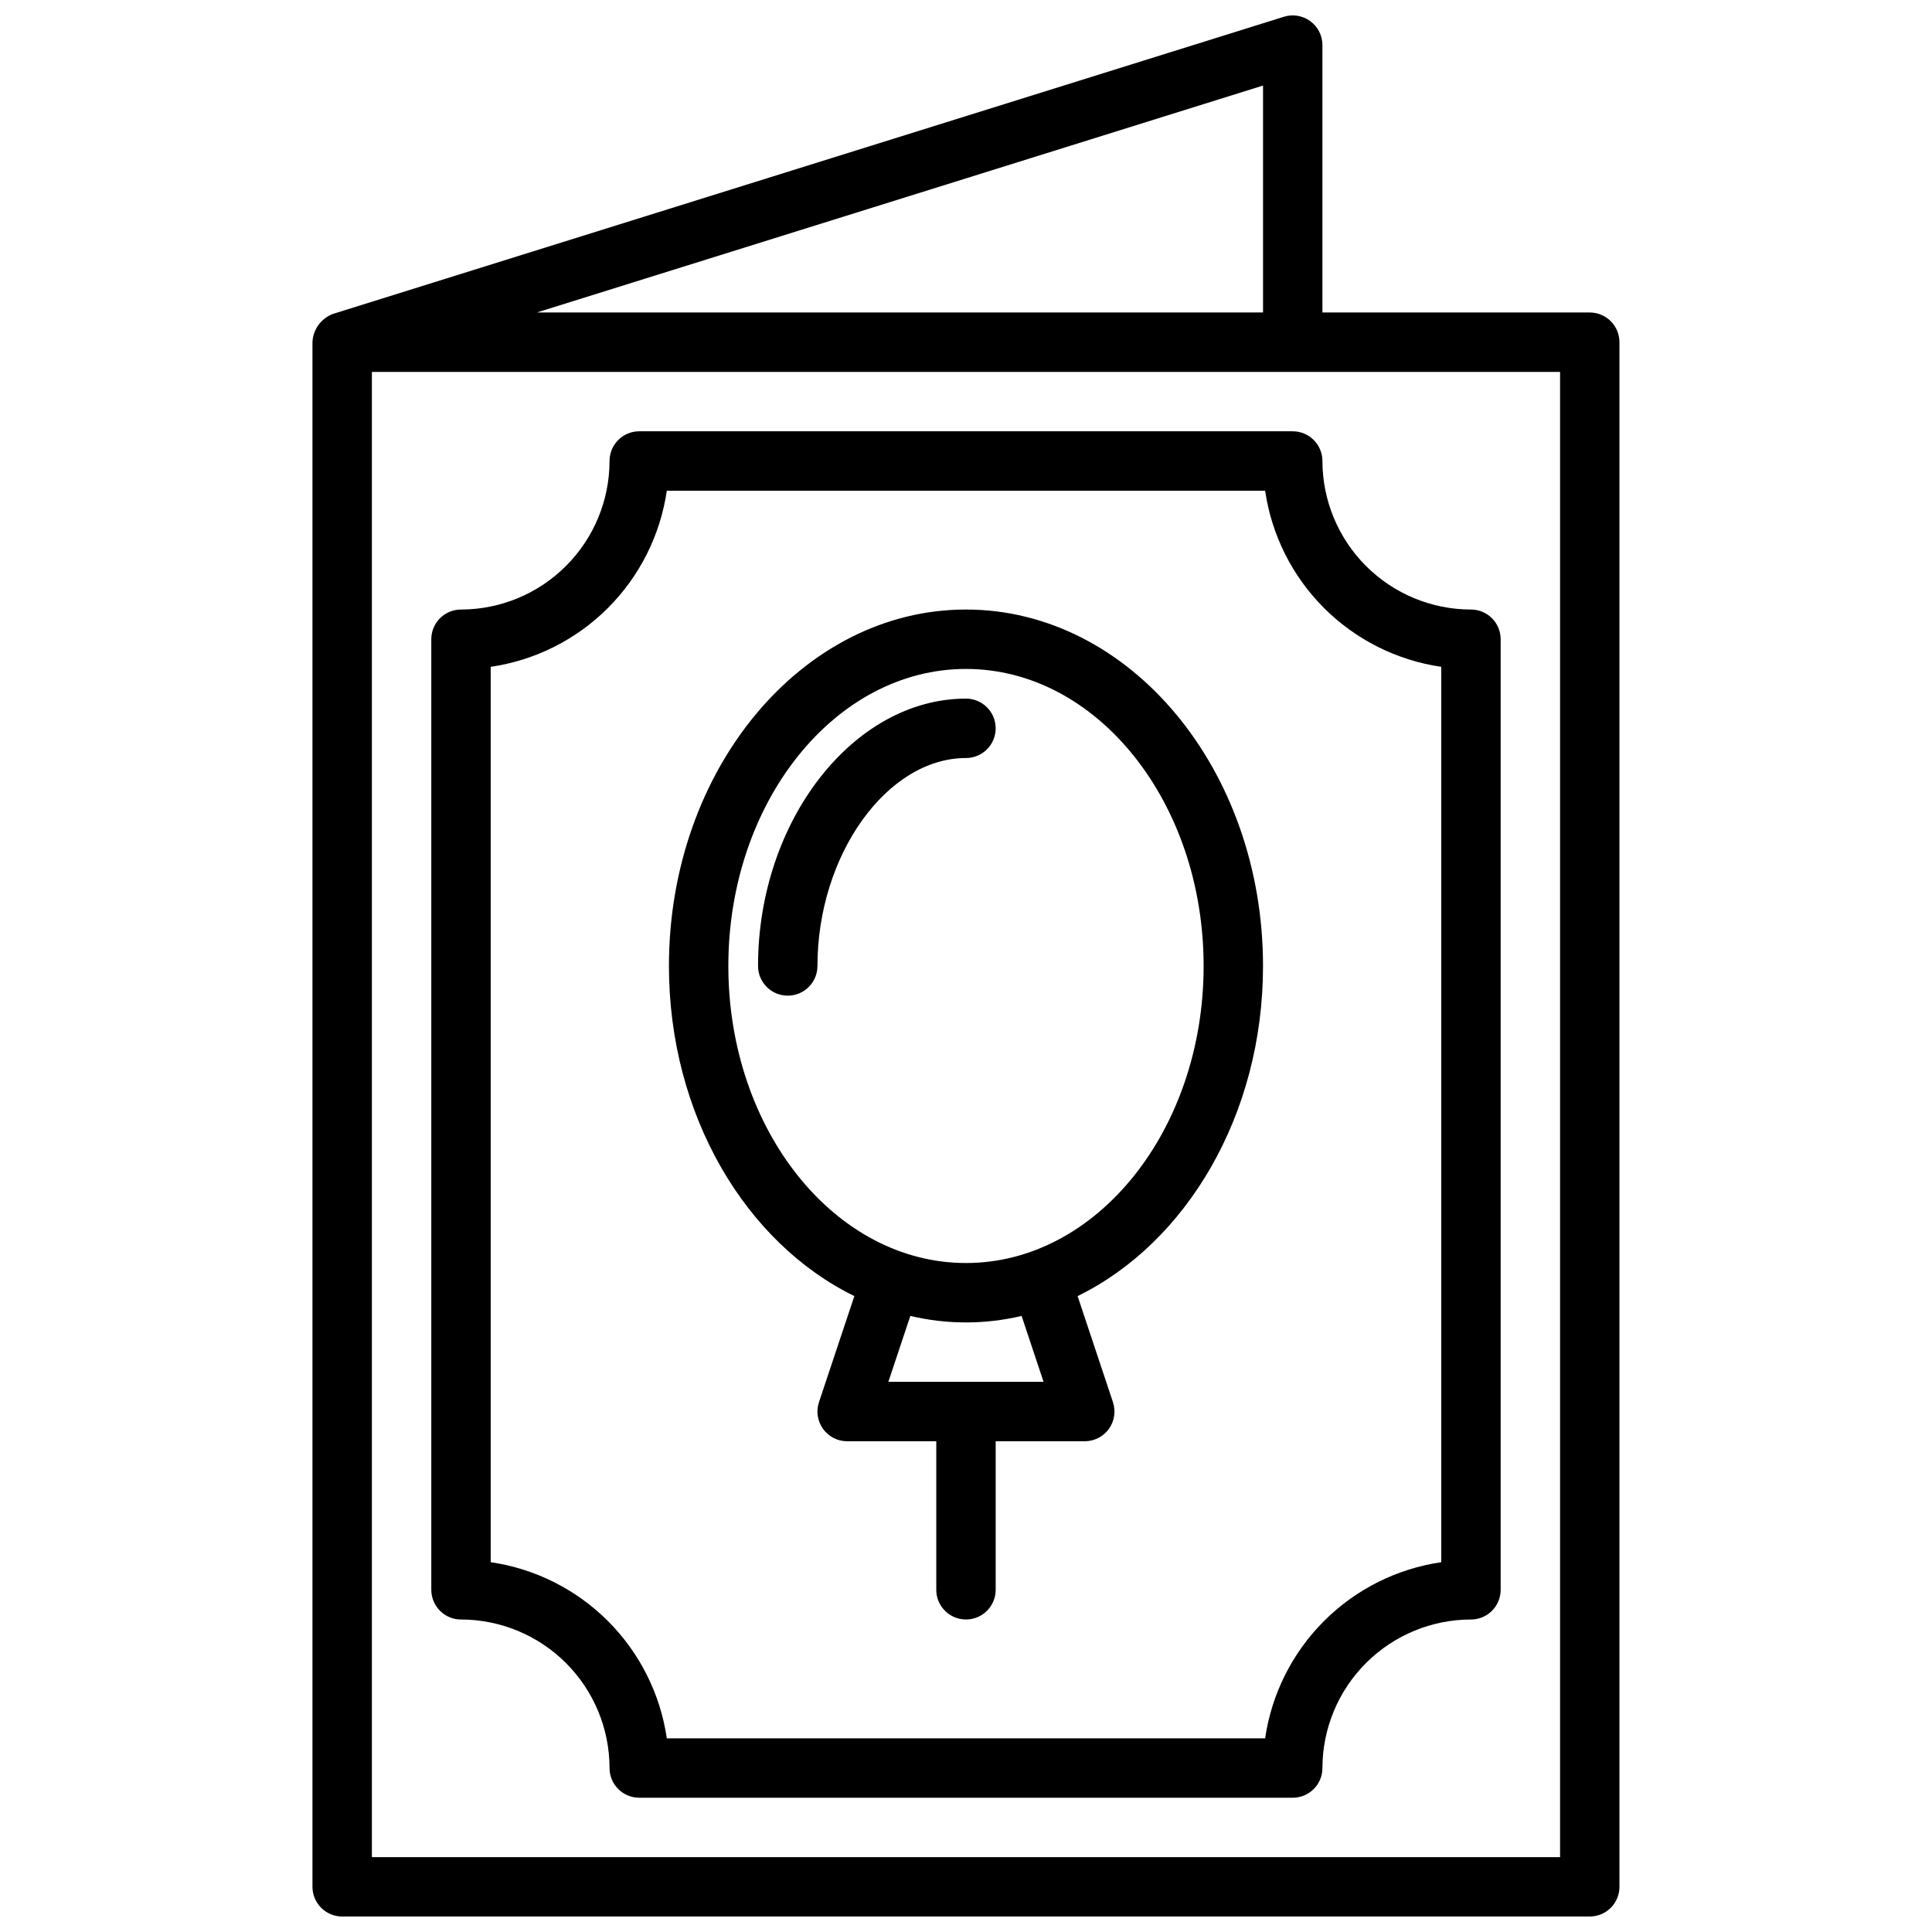 <?xml version="1.0" encoding="UTF-8"?>
<!-- Uploaded to: SVG Repo, www.svgrepo.com, Generator: SVG Repo Mixer Tools -->
<svg width="800px" height="800px" version="1.1" viewBox="144 144 512 512" xmlns="http://www.w3.org/2000/svg">
 <defs>
  <clipPath id="a">
   <path d="m226 148.09h348v503.81h-348z"/>
  </clipPath>
 </defs>
 <g clip-path="url(#a)">
  <path d="m565.31 226.81h-70.852v-70.848c0.004-2.508-1.188-4.867-3.211-6.352-2.019-1.484-4.629-1.918-7.019-1.164l-251.91 78.719c-3.188 1.16-5.363 4.129-5.512 7.519v409.34c0 2.086 0.832 4.09 2.309 5.566 1.477 1.477 3.477 2.305 5.566 2.305h330.62c2.086 0 4.09-0.828 5.566-2.305 1.477-1.477 2.305-3.481 2.305-5.566v-409.34c0-2.09-0.828-4.09-2.305-5.566-1.477-1.477-3.481-2.309-5.566-2.309zm-86.594-60.141v60.141h-192.45zm78.719 469.49h-314.88v-393.6h314.88zm-244.03-377.86c-4.348 0-7.871 3.527-7.871 7.875-0.012 10.434-4.164 20.438-11.543 27.816-7.379 7.379-17.383 11.531-27.816 11.543-4.348 0-7.875 3.523-7.875 7.871v251.91c0 2.086 0.832 4.09 2.309 5.566 1.477 1.477 3.477 2.305 5.566 2.305 10.434 0.012 20.438 4.164 27.816 11.543 7.379 7.379 11.531 17.383 11.543 27.816 0 2.09 0.828 4.09 2.305 5.566 1.477 1.477 3.481 2.305 5.566 2.305h173.18c2.09 0 4.09-0.828 5.566-2.305s2.305-3.477 2.305-5.566c0.016-10.434 4.164-20.438 11.543-27.816 7.379-7.379 17.383-11.531 27.82-11.543 2.086 0 4.09-0.828 5.566-2.305 1.477-1.477 2.305-3.481 2.305-5.566v-251.91c0-2.086-0.828-4.09-2.305-5.566-1.477-1.477-3.481-2.305-5.566-2.305-10.438-0.012-20.441-4.164-27.82-11.543-7.379-7.379-11.527-17.383-11.543-27.816 0-2.09-0.828-4.09-2.305-5.566s-3.477-2.309-5.566-2.309zm212.54 62.418v237.28c-11.766 1.719-22.664 7.191-31.074 15.598-8.41 8.41-13.879 19.309-15.598 31.078h-158.56c-1.719-11.766-7.191-22.664-15.598-31.074-8.41-8.41-19.309-13.879-31.074-15.602v-237.28c11.766-1.719 22.664-7.191 31.074-15.598 8.406-8.41 13.879-19.309 15.598-31.074h158.56c1.719 11.766 7.188 22.664 15.598 31.074s19.309 13.879 31.074 15.598zm-125.95-15.184c-43.406 0-78.719 42.375-78.719 94.465 0 39.527 20.355 73.414 49.137 87.48l-9.375 28.109h-0.004c-0.797 2.402-0.395 5.039 1.086 7.094 1.48 2.051 3.856 3.269 6.387 3.266h23.617v39.359l-0.004 0.004c0 4.348 3.527 7.871 7.875 7.871s7.871-3.523 7.871-7.871v-39.363h23.617c2.527 0 4.902-1.219 6.379-3.269 1.48-2.051 1.883-4.688 1.082-7.09l-9.367-28.109c28.781-14.066 49.137-47.957 49.137-87.48 0-52.09-35.312-94.465-78.719-94.465zm20.562 204.67h-41.133l5.824-17.469c9.695 2.301 19.793 2.301 29.488 0zm-20.562-31.488c-34.723 0-62.977-35.312-62.977-78.719s28.254-78.719 62.977-78.719 62.977 35.312 62.977 78.719-28.254 78.719-62.977 78.719zm7.871-141.7c0 2.086-0.828 4.09-2.305 5.566-1.477 1.477-3.481 2.305-5.566 2.305-20.973 0-39.359 25.75-39.359 55.105h-0.004c0 4.348-3.523 7.871-7.871 7.871s-7.871-3.523-7.871-7.871c0-38.398 25.238-70.848 55.105-70.848v-0.004c2.086 0 4.09 0.832 5.566 2.309 1.477 1.477 2.305 3.477 2.305 5.566z"/>
 </g>
</svg>